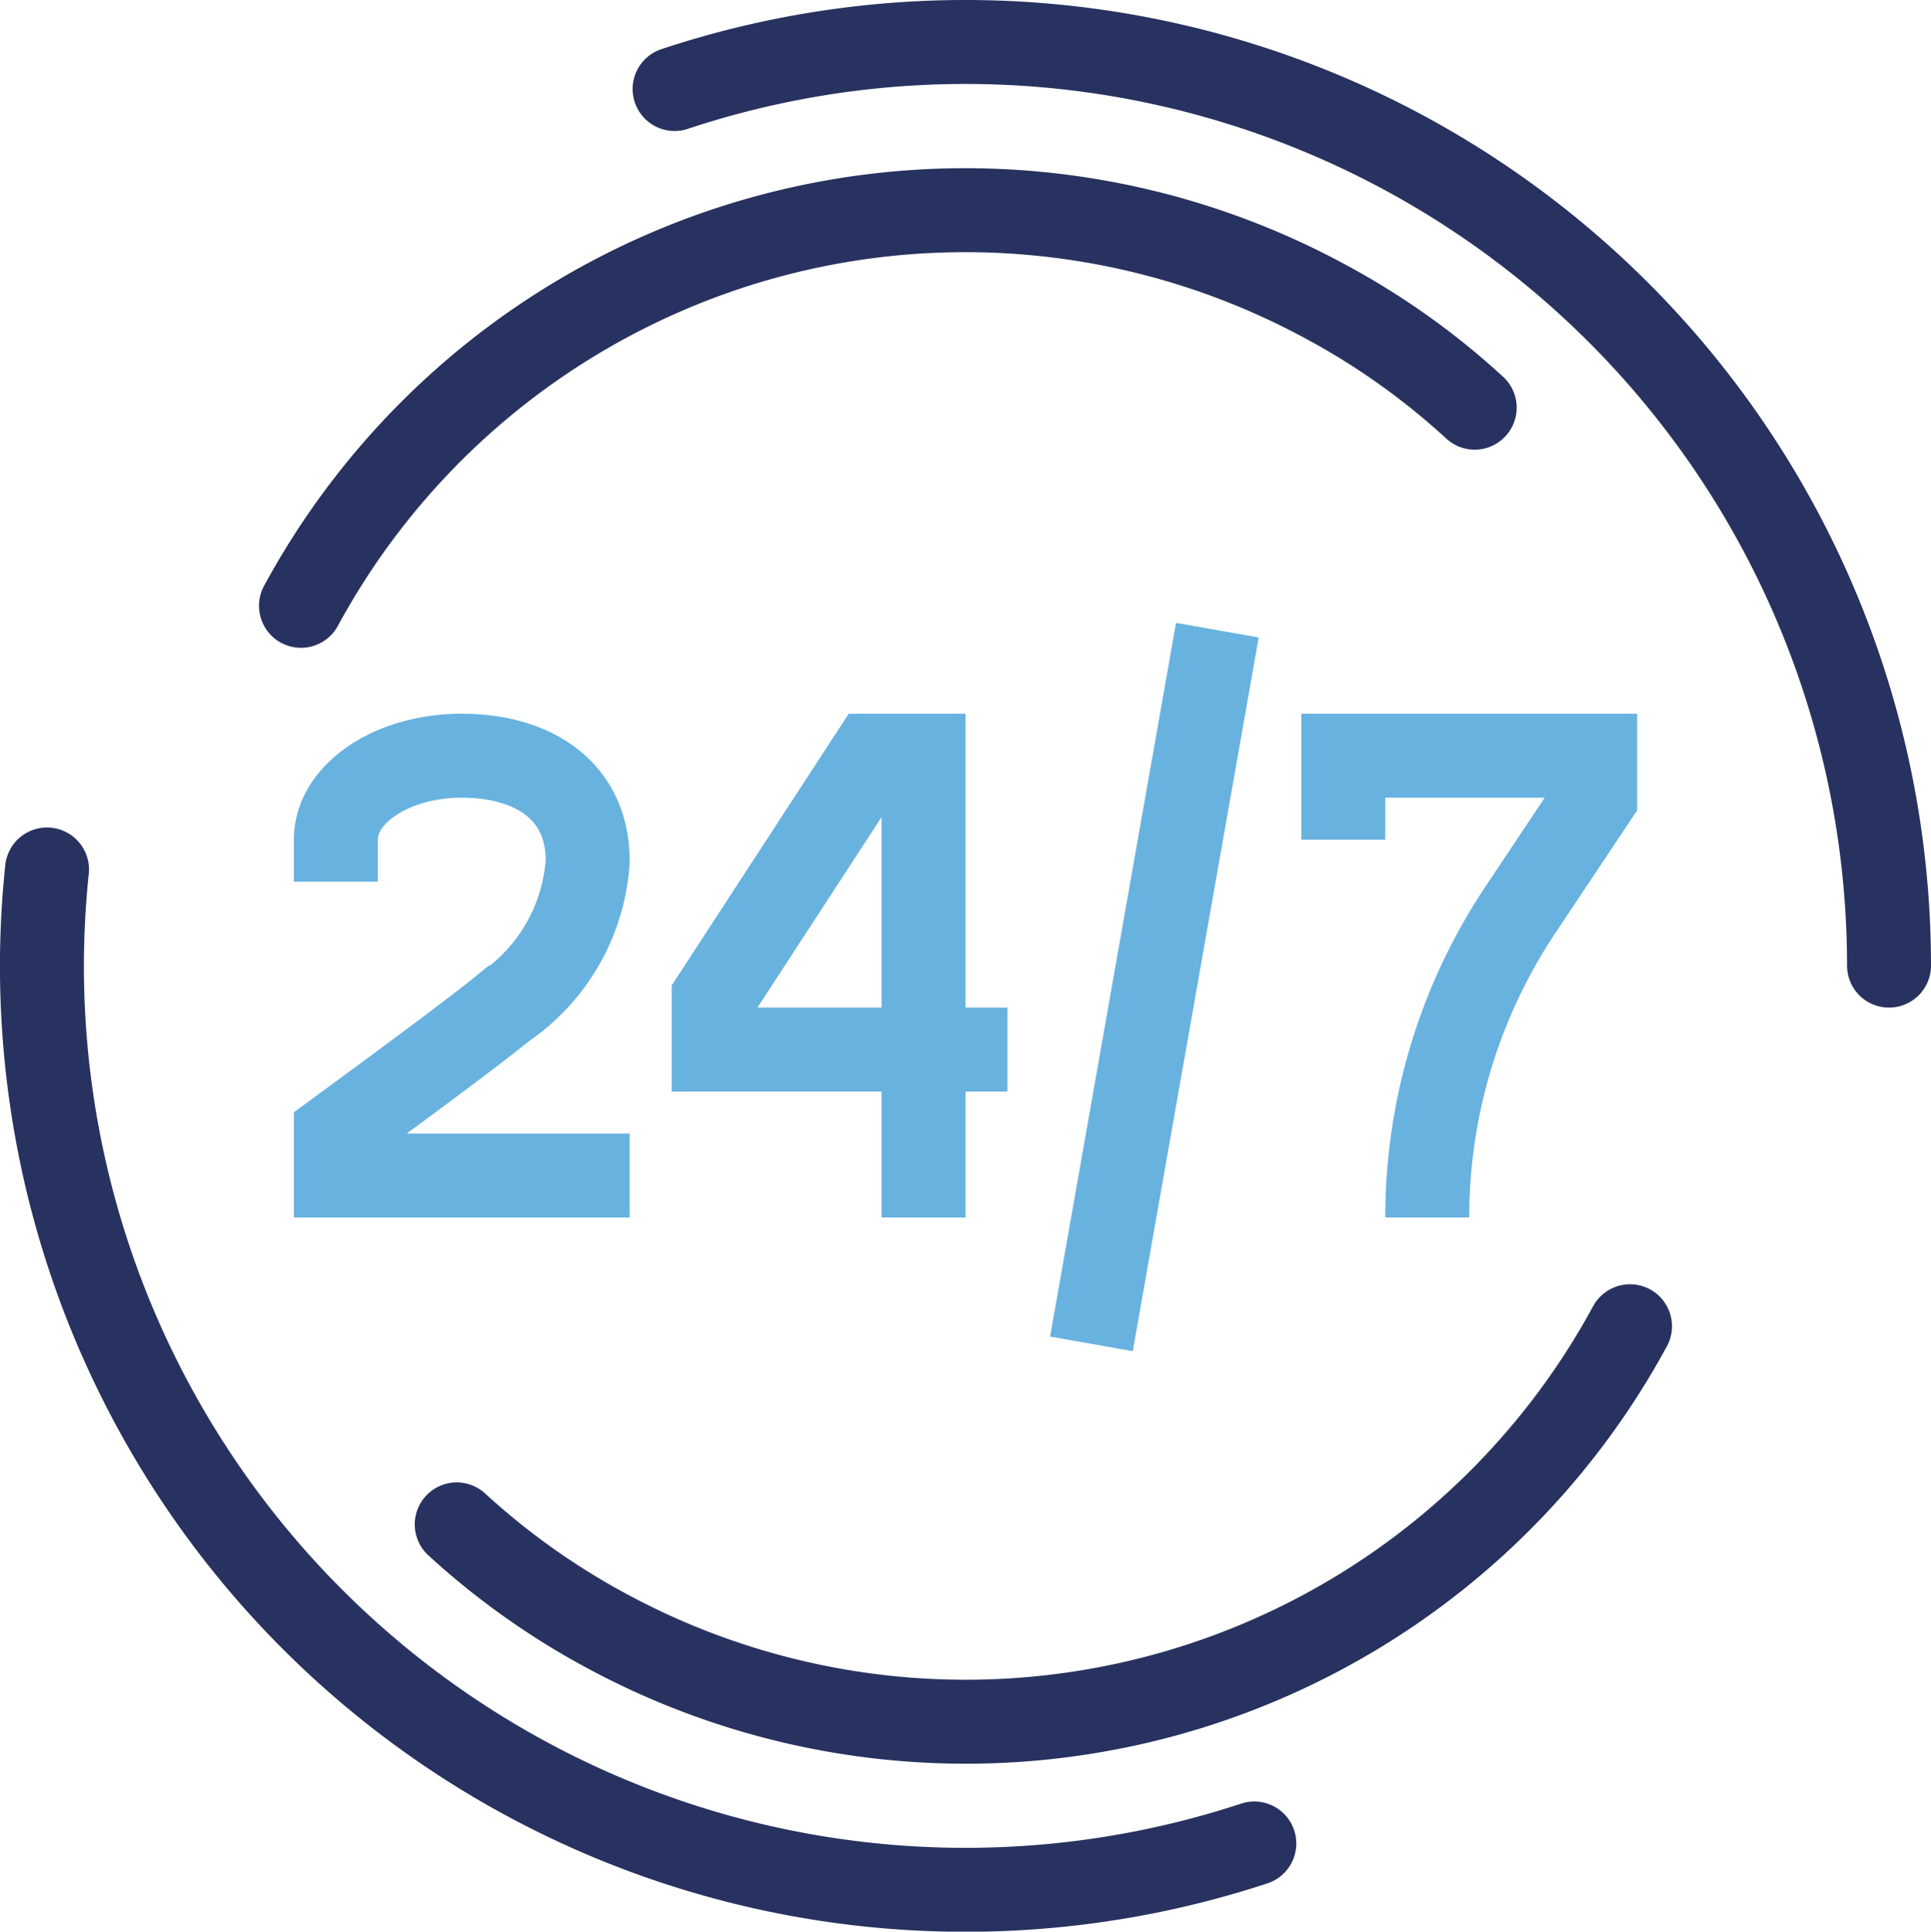 <svg xmlns="http://www.w3.org/2000/svg" viewBox="0 0 46 46.01"><defs><style>.cls-1,.cls-2{fill:none;stroke-width:2px;}.cls-1{stroke:#68b2e0;stroke-miterlimit:10;}.cls-2{stroke:#283260;stroke-linecap:round;stroke-linejoin:round;}</style></defs><g id="Calque_2" data-name="Calque 2"><g id="Calque_1-2" data-name="Calque 1"><g id="Groupe_742" data-name="Groupe 742"><path id="Tracé_537" data-name="Tracé 537" class="cls-1" d="M24,25H17V23.77L20.76,18H22V29"/><path id="Tracé_538" data-name="Tracé 538" class="cls-1" d="M32,20V18h6v1l-1.78,2.67A13.19,13.19,0,0,0,34,29h0"/><path id="Tracé_539" data-name="Tracé 539" class="cls-1" d="M15,28H8V27c1.05-.77,3.22-2.36,4-3a4.58,4.58,0,0,0,2-3.49C14,18.8,12.66,18,11,18s-3,.9-3,2v1"/><line id="Ligne_70" data-name="Ligne 70" class="cls-1" x1="29" y1="15.01" x2="26" y2="32.01"/><path id="Tracé_540" data-name="Tracé 540" class="cls-2" d="M29.88,43.91A22,22,0,0,1,1.12,20.71"/><path id="Tracé_541" data-name="Tracé 541" class="cls-2" d="M16.07,2.12A22,22,0,0,1,45,23"/><path id="Tracé_542" data-name="Tracé 542" class="cls-2" d="M7.17,14.43a18,18,0,0,1,24.4-7.25,17.43,17.43,0,0,1,3.56,2.53"/><path id="Tracé_543" data-name="Tracé 543" class="cls-2" d="M38.83,31.59a18,18,0,0,1-24.41,7.24,17.65,17.65,0,0,1-3.54-2.52"/></g></g></g></svg>